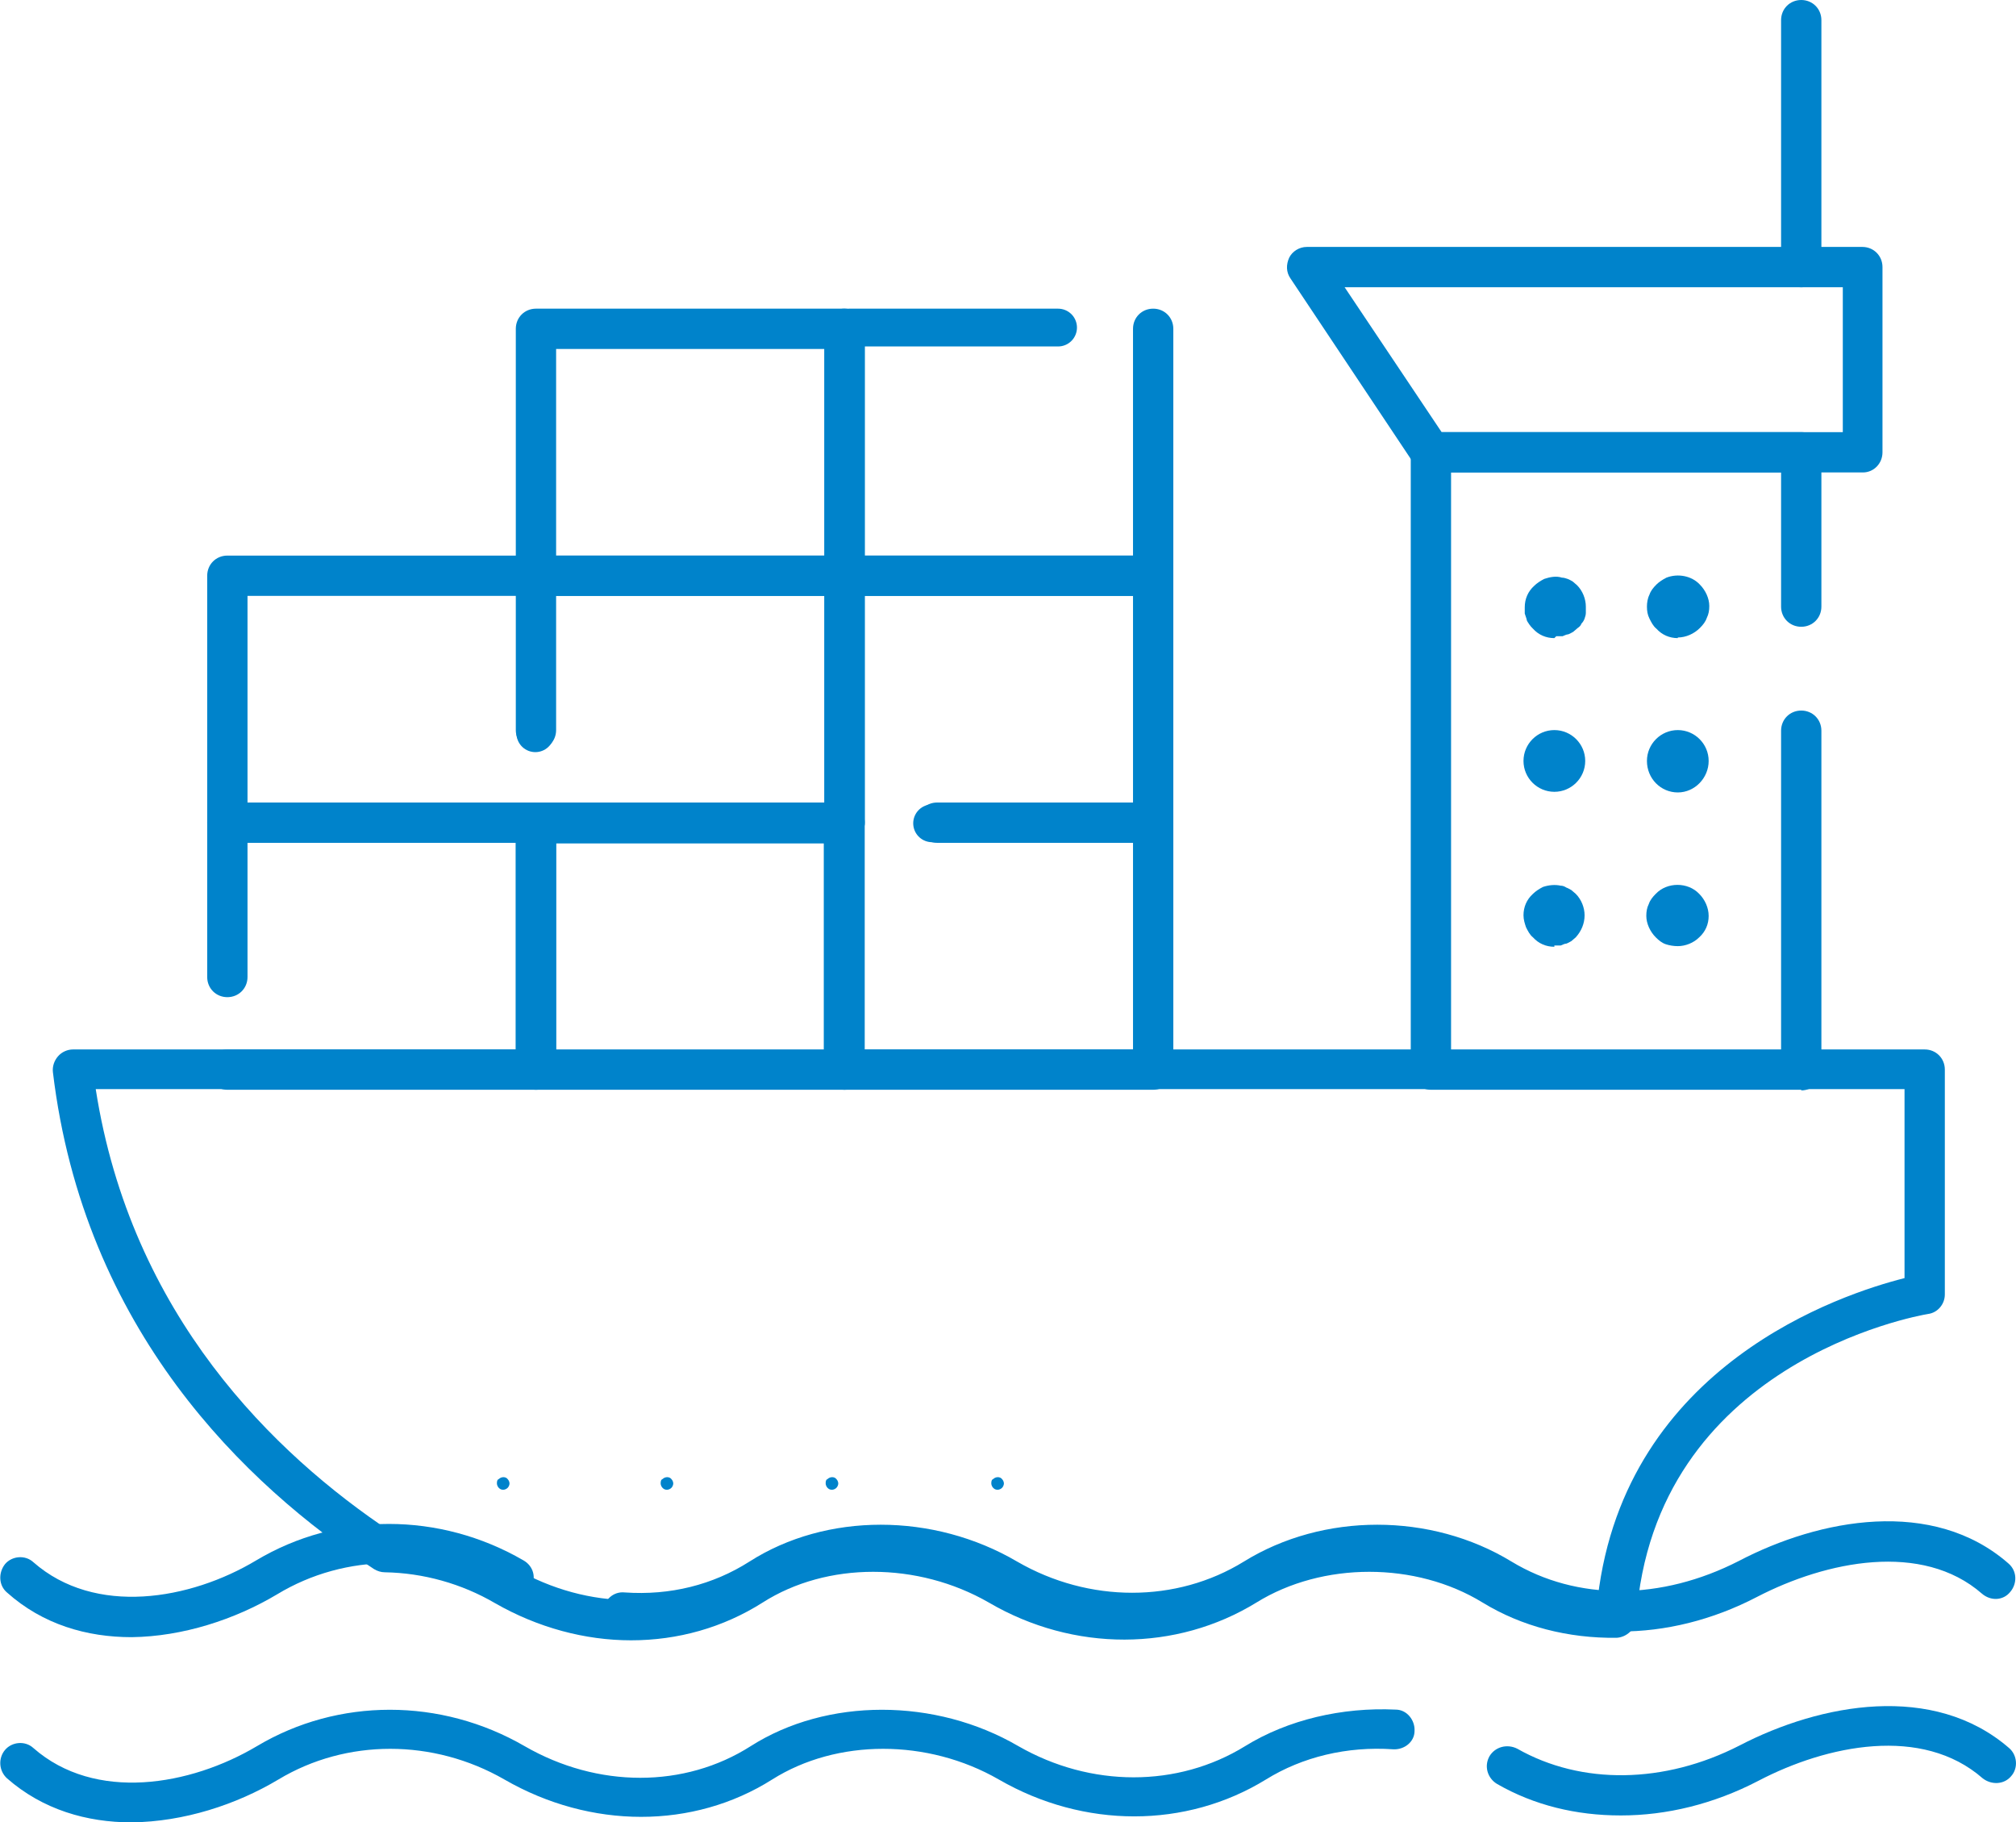<?xml version="1.0" encoding="utf-8"?>
<!-- Generator: Adobe Illustrator 25.0.1, SVG Export Plug-In . SVG Version: 6.00 Build 0)  -->
<svg version="1.1" id="Layer_1" xmlns="http://www.w3.org/2000/svg" xmlns:xlink="http://www.w3.org/1999/xlink" x="0px" y="0px"
	 viewBox="0 0 320.1 289.3" style="enable-background:new 0 0 320.1 289.3;" xml:space="preserve">
<style type="text/css">
	.st0{fill:#0083CB;}
	.st1{fill:none;stroke:#0083CB;stroke-width:6;stroke-linecap:round;stroke-linejoin:round;}
</style>
<g>
	<g id="Capa_1">
		<g id="_x3C_defs">
			
				<animateMotion  accumulate="none" additive="replace" begin="0s" calcMode="spline" dur="62.029s" fill="freeze" keyPoints="0;0.25;0.5;0.75;1;1" keySplines="0.39 0 0.61 1;0.39 0 0.61 1;0.39 0 0.61 1;0.39 0 0.61 1;0 0 0 0" keyTimes="0;0.019;0.04;0.062;0.08;1" path="M220.75 400.73 C230.65,400.73 280.14,400.73 280.14,400.73 C280.14,400.73 220.75,400.73 220.75,400.73 C220.75,400.73 280.14,400.73 280.14,400.73 C280.14,400.73 230.65,400.73 220.75,400.73 C220.75,400.73 220.75,400.73 220.75,400.73 " repeatCount="indefinite" restart="always">
				</animateMotion>
			
				<animateTransform  accumulate="none" additive="sum" attributeName="transform" begin="0s" calcMode="spline" dur="62.029s" fill="freeze" from="-250.001 -400.728" keySplines="0 0 1 1" keyTimes="0;1" repeatCount="indefinite" restart="always" to="-250.001 -400.728" type="translate" values="-250.001 -400.728;-250.001 -400.728">
				</animateTransform>
			
				<animateMotion  accumulate="none" additive="replace" begin="0s" calcMode="spline" dur="62.029s" fill="freeze" keyPoints="0;0.25;0.5;0.75;1;1" keySplines="0.39 0 0.61 1;0.39 0 0.61 1;0.39 0 0.61 1;0.39 0 0.61 1;0 0 0 0" keyTimes="0;0.019;0.04;0.062;0.08;1" path="M220.75 400.73 C230.65,400.73 280.14,400.73 280.14,400.73 C280.14,400.73 220.75,400.73 220.75,400.73 C220.75,400.73 280.14,400.73 280.14,400.73 C280.14,400.73 230.65,400.73 220.75,400.73 C220.75,400.73 220.75,400.73 220.75,400.73 " repeatCount="indefinite" restart="always">
				</animateMotion>
			
				<animateTransform  accumulate="none" additive="sum" attributeName="transform" begin="0s" calcMode="spline" dur="62.029s" fill="freeze" from="-250.001 -400.728" keySplines="0 0 1 1" keyTimes="0;1" repeatCount="indefinite" restart="always" to="-250.001 -400.728" type="translate" values="-250.001 -400.728;-250.001 -400.728">
				</animateTransform>
			
				<animateMotion  accumulate="none" additive="replace" begin="0s" calcMode="spline" dur="62.029s" fill="freeze" keyPoints="0;0.25;0.5;0.75;1;1" keySplines="0.39 0 0.61 1;0.39 0 0.61 1;0.39 0 0.61 1;0.39 0 0.61 1;0 0 0 0" keyTimes="0;0.019;0.04;0.062;0.08;1" path="M280.14 371.32 C270.24,371.32 220.75,371.32 220.75,371.32 C220.75,371.32 280.14,371.32 280.14,371.32 C280.14,371.32 220.75,371.32 220.75,371.32 C220.75,371.32 270.24,371.32 280.14,371.32 C280.14,371.32 280.14,371.32 280.14,371.32 " repeatCount="indefinite" restart="always">
				</animateMotion>
			
				<animateTransform  accumulate="none" additive="sum" attributeName="transform" begin="0s" calcMode="spline" dur="62.029s" fill="freeze" from="-250 -371.318" keySplines="0 0 1 1" keyTimes="0;1" repeatCount="indefinite" restart="always" to="-250 -371.318" type="translate" values="-250 -371.318;-250 -371.318">
				</animateTransform>
			
				<animateMotion  accumulate="none" additive="replace" begin="0s" calcMode="spline" dur="62.029s" fill="freeze" keyPoints="0;0.25;0.5;0.75;1;1" keySplines="0.39 0 0.61 1;0.39 0 0.61 1;0.39 0 0.61 1;0.39 0 0.61 1;0 0 0 0" keyTimes="0;0.019;0.04;0.062;0.08;1" path="M280.14 371.32 C270.24,371.32 220.75,371.32 220.75,371.32 C220.75,371.32 280.14,371.32 280.14,371.32 C280.14,371.32 220.75,371.32 220.75,371.32 C220.75,371.32 270.24,371.32 280.14,371.32 C280.14,371.32 280.14,371.32 280.14,371.32 " repeatCount="indefinite" restart="always">
				</animateMotion>
			
				<animateTransform  accumulate="none" additive="sum" attributeName="transform" begin="0s" calcMode="spline" dur="62.029s" fill="freeze" from="-250 -371.318" keySplines="0 0 1 1" keyTimes="0;1" repeatCount="indefinite" restart="always" to="-250 -371.318" type="translate" values="-250 -371.318;-250 -371.318">
				</animateTransform>
			
				<animateMotion  accumulate="none" additive="replace" begin="0s" calcMode="spline" dur="62.029s" fill="freeze" keyPoints="0;0.25;0.5;0.75;1;1" keySplines="0.39 0 0.61 1;0.39 0 0.61 1;0.39 0 0.61 1;0.39 0 0.61 1;0 0 0 0" keyTimes="0;0.019;0.04;0.062;0.08;1" path="M220.74 341.91 C230.64,341.91 280.14,341.91 280.14,341.91 C280.14,341.91 220.74,341.91 220.74,341.91 C220.74,341.91 280.14,341.91 280.14,341.91 C280.14,341.91 230.64,341.91 220.74,341.91 C220.74,341.91 220.74,341.91 220.74,341.91 " repeatCount="indefinite" restart="always">
				</animateMotion>
			
				<animateTransform  accumulate="none" additive="sum" attributeName="transform" begin="0s" calcMode="spline" dur="62.029s" fill="freeze" from="5 5" keySplines="0 0 1 1" keyTimes="0;1" repeatCount="indefinite" restart="always" to="5 5" type="scale" values="5 5;5 5">
				</animateTransform>
			
				<animateTransform  accumulate="none" additive="sum" attributeName="transform" begin="0s" calcMode="spline" dur="62.029s" fill="freeze" from="-32.324 -50.632" keySplines="0 0 1 1" keyTimes="0;1" repeatCount="indefinite" restart="always" to="-32.324 -50.632" type="translate" values="-32.324 -50.632;-32.324 -50.632">
				</animateTransform>
			
				<animate  accumulate="none" additive="replace" attributeName="opacity" begin="0s" calcMode="spline" dur="62.029s" fill="freeze" from="1" keySplines="0 0 0 0;0 0 0 0;0 0 0 0" keyTimes="0;0.081;0.081;1" repeatCount="indefinite" restart="always" to="0" values="1;1;0;0">
				</animate>
			
				<animateTransform  accumulate="none" additive="sum" attributeName="transform" begin="0s" calcMode="spline" dur="62.029s" fill="freeze" from="-3" keySplines="0.39 0 0.61 1;0.39 0 0.61 1;0.39 0 0.61 1;0.39 0 0.61 1;0.39 0 0.61 1;0 0 0 0" keyTimes="0;0.005;0.024;0.046;0.067;0.08;1" repeatCount="indefinite" restart="always" to="-3" type="rotate" values="-3;-3;3;-3;3;-3;-3">
				</animateTransform>
			
				<animateTransform  accumulate="none" additive="sum" attributeName="transform" begin="0s" calcMode="spline" dur="62.029s" fill="freeze" from="0.95 0.95" keySplines="0.39 0 0.61 1;0.39 0 0.61 1;0.39 0 0.61 1;0.39 0 0.61 1;0.39 0 0.61 1;0 0 0 0" keyTimes="0;0.008;0.027;0.048;0.07;0.081;1" repeatCount="indefinite" restart="always" to="0.95 0.95" type="scale" values="0.95 0.95;0.95 0.95;1.05 1.05;0.95 0.95;1.05 1.05;0.95 0.95;0.95 0.95">
				</animateTransform>
			
				<animateTransform  accumulate="none" additive="sum" attributeName="transform" begin="0s" calcMode="spline" dur="62.029s" fill="freeze" from="-250.001 -303.522" keySplines="0 0 1 1" keyTimes="0;1" repeatCount="indefinite" restart="always" to="-250.001 -303.522" type="translate" values="-250.001 -303.522;-250.001 -303.522">
				</animateTransform>
			
				<animate  accumulate="none" additive="replace" attributeName="opacity" begin="0s" calcMode="spline" dur="62.029s" fill="freeze" from="1" keySplines="0 0 0 0;0 0 0 0;0 0 0 0" keyTimes="0;0.081;0.081;1" repeatCount="indefinite" restart="always" to="0" values="1;1;0;0">
				</animate>
			
				<animateTransform  accumulate="none" additive="sum" attributeName="transform" begin="0s" calcMode="spline" dur="62.029s" fill="freeze" from="-3" keySplines="0.39 0 0.61 1;0.39 0 0.61 1;0.39 0 0.61 1;0.39 0 0.61 1;0.39 0 0.61 1;0 0 0 0" keyTimes="0;0.005;0.024;0.046;0.067;0.08;1" repeatCount="indefinite" restart="always" to="-3" type="rotate" values="-3;-3;3;-3;3;-3;-3">
				</animateTransform>
			
				<animateTransform  accumulate="none" additive="sum" attributeName="transform" begin="0s" calcMode="spline" dur="62.029s" fill="freeze" from="0.95 0.95" keySplines="0.39 0 0.61 1;0.39 0 0.61 1;0.39 0 0.61 1;0.39 0 0.61 1;0.39 0 0.61 1;0 0 0 0" keyTimes="0;0.008;0.027;0.048;0.07;0.081;1" repeatCount="indefinite" restart="always" to="0.95 0.95" type="scale" values="0.95 0.95;0.95 0.95;1.05 1.05;0.95 0.95;1.05 1.05;0.95 0.95;0.95 0.95">
				</animateTransform>
			
				<animateTransform  accumulate="none" additive="sum" attributeName="transform" begin="0s" calcMode="spline" dur="62.029s" fill="freeze" from="-250.001 -303.522" keySplines="0 0 1 1" keyTimes="0;1" repeatCount="indefinite" restart="always" to="-250.001 -303.522" type="translate" values="-250.001 -303.522;-250.001 -303.522">
				</animateTransform>
			
				<animate  accumulate="none" additive="replace" attributeName="opacity" begin="0s" calcMode="spline" dur="62.029s" fill="freeze" from="1" keySplines="0 0 0 0;0 0 0 0;0 0 0 0" keyTimes="0;0.081;0.081;1" repeatCount="indefinite" restart="always" to="0" values="1;1;0;0">
				</animate>
			
				<animateTransform  accumulate="none" additive="sum" attributeName="transform" begin="0s" calcMode="spline" dur="62.029s" fill="freeze" from="-3" keySplines="0.39 0 0.61 1;0.39 0 0.61 1;0.39 0 0.61 1;0.39 0 0.61 1;0.39 0 0.61 1;0 0 0 0" keyTimes="0;0.005;0.024;0.046;0.067;0.08;1" repeatCount="indefinite" restart="always" to="-3" type="rotate" values="-3;-3;3;-3;3;-3;-3">
				</animateTransform>
			
				<animateTransform  accumulate="none" additive="sum" attributeName="transform" begin="0s" calcMode="spline" dur="62.029s" fill="freeze" from="0.95 0.95" keySplines="0.39 0 0.61 1;0.39 0 0.61 1;0.39 0 0.61 1;0.39 0 0.61 1;0.39 0 0.61 1;0 0 0 0" keyTimes="0;0.008;0.027;0.048;0.07;0.081;1" repeatCount="indefinite" restart="always" to="0.95 0.95" type="scale" values="0.95 0.95;0.95 0.95;1.05 1.05;0.95 0.95;1.05 1.05;0.95 0.95;0.95 0.95">
				</animateTransform>
			
				<animateTransform  accumulate="none" additive="sum" attributeName="transform" begin="0s" calcMode="spline" dur="62.029s" fill="freeze" from="-250.001 -303.522" keySplines="0 0 1 1" keyTimes="0;1" repeatCount="indefinite" restart="always" to="-250.001 -303.522" type="translate" values="-250.001 -303.522;-250.001 -303.522">
				</animateTransform>
			
				<animate  accumulate="none" additive="replace" attributeName="opacity" begin="0s" calcMode="spline" dur="62.029s" fill="freeze" from="1" keySplines="0 0 0 0;0 0 0 0;0 0 0 0" keyTimes="0;0.081;0.081;1" repeatCount="indefinite" restart="always" to="0" values="1;1;0;0">
				</animate>
			
				<animateTransform  accumulate="none" additive="sum" attributeName="transform" begin="0s" calcMode="spline" dur="62.029s" fill="freeze" from="4.765 4.765" keySplines="0.39 0 0.61 1;0.39 0 0.61 1;0.39 0 0.61 1;0 0 0 0" keyTimes="0;0.025;0.036;0.047;1" repeatCount="indefinite" restart="always" to="4.765 4.765" type="scale" values="4.765 4.765;4.765 4.765;0 0;4.765 4.765;4.765 4.765">
				</animateTransform>
			
				<animateTransform  accumulate="none" additive="sum" attributeName="transform" begin="0s" calcMode="spline" dur="62.029s" fill="freeze" from="-13.703 -39.125" keySplines="0 0 1 1" keyTimes="0;1" repeatCount="indefinite" restart="always" to="-13.703 -39.125" type="translate" values="-13.703 -39.125;-13.703 -39.125">
				</animateTransform>
			
				<animateTransform  accumulate="none" additive="sum" attributeName="transform" begin="0s" calcMode="spline" dur="62.029s" fill="freeze" from="4.765 4.765" keySplines="0.39 0 0.61 1;0.39 0 0.61 1;0.39 0 0.61 1;0 0 0 0" keyTimes="0;0.028;0.039;0.049;1" repeatCount="indefinite" restart="always" to="4.765 4.765" type="scale" values="4.765 4.765;4.765 4.765;0 0;4.765 4.765;4.765 4.765">
				</animateTransform>
			
				<animateTransform  accumulate="none" additive="sum" attributeName="transform" begin="0s" calcMode="spline" dur="62.029s" fill="freeze" from="-13.703 -39.125" keySplines="0 0 1 1" keyTimes="0;1" repeatCount="indefinite" restart="always" to="-13.703 -39.125" type="translate" values="-13.703 -39.125;-13.703 -39.125">
				</animateTransform>
			
				<animateTransform  accumulate="none" additive="sum" attributeName="transform" begin="0s" calcMode="spline" dur="62.029s" fill="freeze" from="4.765 4.765" keySplines="0.39 0 0.61 1;0.39 0 0.61 1;0.39 0 0.61 1;0 0 0 0" keyTimes="0;0.031;0.041;0.052;1" repeatCount="indefinite" restart="always" to="4.765 4.765" type="scale" values="4.765 4.765;4.765 4.765;0 0;4.765 4.765;4.765 4.765">
				</animateTransform>
			
				<animateTransform  accumulate="none" additive="sum" attributeName="transform" begin="0s" calcMode="spline" dur="62.029s" fill="freeze" from="-13.703 -39.125" keySplines="0 0 1 1" keyTimes="0;1" repeatCount="indefinite" restart="always" to="-13.703 -39.125" type="translate" values="-13.703 -39.125;-13.703 -39.125">
				</animateTransform>
			
				<animateTransform  accumulate="none" additive="sum" attributeName="transform" begin="0s" calcMode="spline" dur="62.029s" fill="freeze" from="4.765 4.765" keySplines="0.39 0 0.61 1;0.39 0 0.61 1;0.39 0 0.61 1;0 0 0 0" keyTimes="0;0.033;0.044;0.055;1" repeatCount="indefinite" restart="always" to="4.765 4.765" type="scale" values="4.765 4.765;4.765 4.765;0 0;4.765 4.765;4.765 4.765">
				</animateTransform>
			
				<animateTransform  accumulate="none" additive="sum" attributeName="transform" begin="0s" calcMode="spline" dur="62.029s" fill="freeze" from="-13.703 -39.125" keySplines="0 0 1 1" keyTimes="0;1" repeatCount="indefinite" restart="always" to="-13.703 -39.125" type="translate" values="-13.703 -39.125;-13.703 -39.125">
				</animateTransform>
			
				<animateTransform  accumulate="none" additive="sum" attributeName="transform" begin="0s" calcMode="spline" dur="62.029s" fill="freeze" from="-3" keySplines="0.39 0 0.61 1;0.39 0 0.61 1;0.39 0 0.61 1;0.39 0 0.61 1;0.39 0 0.61 1;0 0 0 0" keyTimes="0;0.005;0.024;0.046;0.067;0.08;1" repeatCount="indefinite" restart="always" to="-3" type="rotate" values="-3;-3;3;-3;3;-3;-3">
				</animateTransform>
			
				<animateTransform  accumulate="none" additive="sum" attributeName="transform" begin="0s" calcMode="spline" dur="62.029s" fill="freeze" from="0.95 0.95" keySplines="0.39 0 0.61 1;0.39 0 0.61 1;0.39 0 0.61 1;0.39 0 0.61 1;0.39 0 0.61 1;0 0 0 0" keyTimes="0;0.008;0.027;0.048;0.07;0.081;1" repeatCount="indefinite" restart="always" to="0.95 0.95" type="scale" values="0.95 0.95;0.95 0.95;1.05 1.05;0.95 0.95;1.05 1.05;0.95 0.95;0.95 0.95">
				</animateTransform>
			
				<animateTransform  accumulate="none" additive="sum" attributeName="transform" begin="0s" calcMode="spline" dur="62.029s" fill="freeze" from="-250.001 -303.522" keySplines="0 0 1 1" keyTimes="0;1" repeatCount="indefinite" restart="always" to="-250.001 -303.522" type="translate" values="-250.001 -303.522;-250.001 -303.522">
				</animateTransform>
			
				<animate  accumulate="none" additive="replace" attributeName="opacity" begin="0s" calcMode="spline" dur="62.029s" fill="freeze" from="1" keySplines="0 0 0 0;0 0 0 0;0 0 0 0" keyTimes="0;0.081;0.081;1" repeatCount="indefinite" restart="always" to="0" values="1;1;0;0">
				</animate>
			
				<animateTransform  accumulate="none" additive="sum" attributeName="transform" begin="0s" calcMode="spline" dur="62.029s" fill="freeze" from="-3" keySplines="0.39 0 0.61 1;0.39 0 0.61 1;0.39 0 0.61 1;0.39 0 0.61 1;0.39 0 0.61 1;0 0 0 0" keyTimes="0;0.005;0.024;0.046;0.067;0.08;1" repeatCount="indefinite" restart="always" to="-3" type="rotate" values="-3;-3;3;-3;3;-3;-3">
				</animateTransform>
			
				<animateTransform  accumulate="none" additive="sum" attributeName="transform" begin="0s" calcMode="spline" dur="62.029s" fill="freeze" from="0.95 0.95" keySplines="0.39 0 0.61 1;0.39 0 0.61 1;0.39 0 0.61 1;0.39 0 0.61 1;0.39 0 0.61 1;0 0 0 0" keyTimes="0;0.008;0.027;0.048;0.07;0.081;1" repeatCount="indefinite" restart="always" to="0.95 0.95" type="scale" values="0.95 0.95;0.95 0.95;1.05 1.05;0.95 0.95;1.05 1.05;0.95 0.95;0.95 0.95">
				</animateTransform>
			
				<animateTransform  accumulate="none" additive="sum" attributeName="transform" begin="0s" calcMode="spline" dur="62.029s" fill="freeze" from="-250.001 -303.522" keySplines="0 0 1 1" keyTimes="0;1" repeatCount="indefinite" restart="always" to="-250.001 -303.522" type="translate" values="-250.001 -303.522;-250.001 -303.522">
				</animateTransform>
			
				<animate  accumulate="none" additive="replace" attributeName="opacity" begin="0s" calcMode="spline" dur="62.029s" fill="freeze" from="1" keySplines="0 0 0 0;0 0 0 0;0 0 0 0" keyTimes="0;0.081;0.081;1" repeatCount="indefinite" restart="always" to="0" values="1;1;0;0">
				</animate>
			
				<animateTransform  accumulate="none" additive="sum" attributeName="transform" begin="0s" calcMode="spline" dur="62.029s" fill="freeze" from="-3" keySplines="0.39 0 0.61 1;0.39 0 0.61 1;0.39 0 0.61 1;0.39 0 0.61 1;0.39 0 0.61 1;0 0 0 0" keyTimes="0;0.005;0.024;0.046;0.067;0.08;1" repeatCount="indefinite" restart="always" to="-3" type="rotate" values="-3;-3;3;-3;3;-3;-3">
				</animateTransform>
			
				<animateTransform  accumulate="none" additive="sum" attributeName="transform" begin="0s" calcMode="spline" dur="62.029s" fill="freeze" from="0.95 0.95" keySplines="0.39 0 0.61 1;0.39 0 0.61 1;0.39 0 0.61 1;0.39 0 0.61 1;0.39 0 0.61 1;0 0 0 0" keyTimes="0;0.008;0.027;0.048;0.07;0.081;1" repeatCount="indefinite" restart="always" to="0.95 0.95" type="scale" values="0.95 0.95;0.95 0.95;1.05 1.05;0.95 0.95;1.05 1.05;0.95 0.95;0.95 0.95">
				</animateTransform>
			
				<animateTransform  accumulate="none" additive="sum" attributeName="transform" begin="0s" calcMode="spline" dur="62.029s" fill="freeze" from="-250.001 -303.522" keySplines="0 0 1 1" keyTimes="0;1" repeatCount="indefinite" restart="always" to="-250.001 -303.522" type="translate" values="-250.001 -303.522;-250.001 -303.522">
				</animateTransform>
			
				<animate  accumulate="none" additive="replace" attributeName="opacity" begin="0s" calcMode="spline" dur="62.029s" fill="freeze" from="1" keySplines="0 0 0 0;0 0 0 0;0 0 0 0" keyTimes="0;0.081;0.081;1" repeatCount="indefinite" restart="always" to="0" values="1;1;0;0">
				</animate>
			
				<animateTransform  accumulate="none" additive="sum" attributeName="transform" begin="0s" calcMode="spline" dur="62.029s" fill="freeze" from="-3" keySplines="0.39 0 0.61 1;0.39 0 0.61 1;0.39 0 0.61 1;0.39 0 0.61 1;0.39 0 0.61 1;0 0 0 0" keyTimes="0;0.005;0.024;0.046;0.067;0.08;1" repeatCount="indefinite" restart="always" to="-3" type="rotate" values="-3;-3;3;-3;3;-3;-3">
				</animateTransform>
			
				<animateTransform  accumulate="none" additive="sum" attributeName="transform" begin="0s" calcMode="spline" dur="62.029s" fill="freeze" from="0.95 0.95" keySplines="0.39 0 0.61 1;0.39 0 0.61 1;0.39 0 0.61 1;0.39 0 0.61 1;0.39 0 0.61 1;0 0 0 0" keyTimes="0;0.008;0.027;0.048;0.07;0.081;1" repeatCount="indefinite" restart="always" to="0.95 0.95" type="scale" values="0.95 0.95;0.95 0.95;1.05 1.05;0.95 0.95;1.05 1.05;0.95 0.95;0.95 0.95">
				</animateTransform>
			
				<animateTransform  accumulate="none" additive="sum" attributeName="transform" begin="0s" calcMode="spline" dur="62.029s" fill="freeze" from="-250.001 -303.522" keySplines="0 0 1 1" keyTimes="0;1" repeatCount="indefinite" restart="always" to="-250.001 -303.522" type="translate" values="-250.001 -303.522;-250.001 -303.522">
				</animateTransform>
			
				<animate  accumulate="none" additive="replace" attributeName="opacity" begin="0s" calcMode="spline" dur="62.029s" fill="freeze" from="1" keySplines="0 0 0 0;0 0 0 0;0 0 0 0" keyTimes="0;0.081;0.081;1" repeatCount="indefinite" restart="always" to="0" values="1;1;0;0">
				</animate>
			
				<animateTransform  accumulate="none" additive="sum" attributeName="transform" begin="0s" calcMode="spline" dur="62.029s" fill="freeze" from="-3" keySplines="0.39 0 0.61 1;0.39 0 0.61 1;0.39 0 0.61 1;0.39 0 0.61 1;0.39 0 0.61 1;0 0 0 0" keyTimes="0;0.005;0.024;0.046;0.067;0.08;1" repeatCount="indefinite" restart="always" to="-3" type="rotate" values="-3;-3;3;-3;3;-3;-3">
				</animateTransform>
			
				<animateTransform  accumulate="none" additive="sum" attributeName="transform" begin="0s" calcMode="spline" dur="62.029s" fill="freeze" from="0.95 0.95" keySplines="0.39 0 0.61 1;0.39 0 0.61 1;0.39 0 0.61 1;0.39 0 0.61 1;0.39 0 0.61 1;0 0 0 0" keyTimes="0;0.008;0.027;0.048;0.07;0.081;1" repeatCount="indefinite" restart="always" to="0.95 0.95" type="scale" values="0.95 0.95;0.95 0.95;1.05 1.05;0.95 0.95;1.05 1.05;0.95 0.95;0.95 0.95">
				</animateTransform>
			
				<animateTransform  accumulate="none" additive="sum" attributeName="transform" begin="0s" calcMode="spline" dur="62.029s" fill="freeze" from="-250.001 -303.522" keySplines="0 0 1 1" keyTimes="0;1" repeatCount="indefinite" restart="always" to="-250.001 -303.522" type="translate" values="-250.001 -303.522;-250.001 -303.522">
				</animateTransform>
			
				<animate  accumulate="none" additive="replace" attributeName="opacity" begin="0s" calcMode="spline" dur="62.029s" fill="freeze" from="1" keySplines="0 0 0 0;0 0 0 0;0 0 0 0" keyTimes="0;0.081;0.081;1" repeatCount="indefinite" restart="always" to="0" values="1;1;0;0">
				</animate>
			
				<animateTransform  accumulate="none" additive="sum" attributeName="transform" begin="0s" calcMode="spline" dur="62.029s" fill="freeze" from="-3" keySplines="0.39 0 0.61 1;0.39 0 0.61 1;0.39 0 0.61 1;0.39 0 0.61 1;0.39 0 0.61 1;0 0 0 0" keyTimes="0;0.005;0.024;0.046;0.067;0.08;1" repeatCount="indefinite" restart="always" to="-3" type="rotate" values="-3;-3;3;-3;3;-3;-3">
				</animateTransform>
			
				<animateTransform  accumulate="none" additive="sum" attributeName="transform" begin="0s" calcMode="spline" dur="62.029s" fill="freeze" from="0.95 0.95" keySplines="0.39 0 0.61 1;0.39 0 0.61 1;0.39 0 0.61 1;0.39 0 0.61 1;0.39 0 0.61 1;0 0 0 0" keyTimes="0;0.008;0.027;0.048;0.07;0.081;1" repeatCount="indefinite" restart="always" to="0.95 0.95" type="scale" values="0.95 0.95;0.95 0.95;1.05 1.05;0.95 0.95;1.05 1.05;0.95 0.95;0.95 0.95">
				</animateTransform>
			
				<animateTransform  accumulate="none" additive="sum" attributeName="transform" begin="0s" calcMode="spline" dur="62.029s" fill="freeze" from="-250.001 -303.522" keySplines="0 0 1 1" keyTimes="0;1" repeatCount="indefinite" restart="always" to="-250.001 -303.522" type="translate" values="-250.001 -303.522;-250.001 -303.522">
				</animateTransform>
			
				<animate  accumulate="none" additive="replace" attributeName="opacity" begin="0s" calcMode="spline" dur="62.029s" fill="freeze" from="1" keySplines="0 0 0 0;0 0 0 0;0 0 0 0" keyTimes="0;0.081;0.081;1" repeatCount="indefinite" restart="always" to="0" values="1;1;0;0">
				</animate>
			
				<animateTransform  accumulate="none" additive="sum" attributeName="transform" begin="0s" calcMode="spline" dur="62.029s" fill="freeze" from="-3" keySplines="0.39 0 0.61 1;0.39 0 0.61 1;0.39 0 0.61 1;0.39 0 0.61 1;0.39 0 0.61 1;0 0 0 0" keyTimes="0;0.005;0.024;0.046;0.067;0.08;1" repeatCount="indefinite" restart="always" to="-3" type="rotate" values="-3;-3;3;-3;3;-3;-3">
				</animateTransform>
			
				<animateTransform  accumulate="none" additive="sum" attributeName="transform" begin="0s" calcMode="spline" dur="62.029s" fill="freeze" from="0.95 0.95" keySplines="0.39 0 0.61 1;0.39 0 0.61 1;0.39 0 0.61 1;0.39 0 0.61 1;0.39 0 0.61 1;0 0 0 0" keyTimes="0;0.008;0.027;0.048;0.07;0.081;1" repeatCount="indefinite" restart="always" to="0.95 0.95" type="scale" values="0.95 0.95;0.95 0.95;1.05 1.05;0.95 0.95;1.05 1.05;0.95 0.95;0.95 0.95">
				</animateTransform>
			
				<animateTransform  accumulate="none" additive="sum" attributeName="transform" begin="0s" calcMode="spline" dur="62.029s" fill="freeze" from="-250.001 -303.522" keySplines="0 0 1 1" keyTimes="0;1" repeatCount="indefinite" restart="always" to="-250.001 -303.522" type="translate" values="-250.001 -303.522;-250.001 -303.522">
				</animateTransform>
			
				<animate  accumulate="none" additive="replace" attributeName="opacity" begin="0s" calcMode="spline" dur="62.029s" fill="freeze" from="1" keySplines="0 0 0 0;0 0 0 0;0 0 0 0" keyTimes="0;0.081;0.081;1" repeatCount="indefinite" restart="always" to="0" values="1;1;0;0">
				</animate>
			
				<animateTransform  accumulate="none" additive="sum" attributeName="transform" begin="0s" calcMode="spline" dur="62.029s" fill="freeze" from="-3" keySplines="0.39 0 0.61 1;0.39 0 0.61 1;0.39 0 0.61 1;0.39 0 0.61 1;0.39 0 0.61 1;0 0 0 0" keyTimes="0;0.005;0.024;0.046;0.067;0.08;1" repeatCount="indefinite" restart="always" to="-3" type="rotate" values="-3;-3;3;-3;3;-3;-3">
				</animateTransform>
			
				<animateTransform  accumulate="none" additive="sum" attributeName="transform" begin="0s" calcMode="spline" dur="62.029s" fill="freeze" from="0.95 0.95" keySplines="0.39 0 0.61 1;0.39 0 0.61 1;0.39 0 0.61 1;0.39 0 0.61 1;0.39 0 0.61 1;0 0 0 0" keyTimes="0;0.008;0.027;0.048;0.07;0.081;1" repeatCount="indefinite" restart="always" to="0.95 0.95" type="scale" values="0.95 0.95;0.95 0.95;1.05 1.05;0.95 0.95;1.05 1.05;0.95 0.95;0.95 0.95">
				</animateTransform>
			
				<animateTransform  accumulate="none" additive="sum" attributeName="transform" begin="0s" calcMode="spline" dur="62.029s" fill="freeze" from="-250.001 -303.522" keySplines="0 0 1 1" keyTimes="0;1" repeatCount="indefinite" restart="always" to="-250.001 -303.522" type="translate" values="-250.001 -303.522;-250.001 -303.522">
				</animateTransform>
			
				<animate  accumulate="none" additive="replace" attributeName="opacity" begin="0s" calcMode="spline" dur="62.029s" fill="freeze" from="1" keySplines="0 0 0 0;0 0 0 0;0 0 0 0" keyTimes="0;0.081;0.081;1" repeatCount="indefinite" restart="always" to="0" values="1;1;0;0">
				</animate>
			
				<animateTransform  accumulate="none" additive="sum" attributeName="transform" begin="0s" calcMode="spline" dur="62.029s" fill="freeze" from="-3" keySplines="0.39 0 0.61 1;0.39 0 0.61 1;0.39 0 0.61 1;0.39 0 0.61 1;0.39 0 0.61 1;0 0 0 0" keyTimes="0;0.005;0.024;0.046;0.067;0.08;1" repeatCount="indefinite" restart="always" to="-3" type="rotate" values="-3;-3;3;-3;3;-3;-3">
				</animateTransform>
			
				<animateTransform  accumulate="none" additive="sum" attributeName="transform" begin="0s" calcMode="spline" dur="62.029s" fill="freeze" from="0.95 0.95" keySplines="0.39 0 0.61 1;0.39 0 0.61 1;0.39 0 0.61 1;0.39 0 0.61 1;0.39 0 0.61 1;0 0 0 0" keyTimes="0;0.008;0.027;0.048;0.07;0.081;1" repeatCount="indefinite" restart="always" to="0.95 0.95" type="scale" values="0.95 0.95;0.95 0.95;1.05 1.05;0.95 0.95;1.05 1.05;0.95 0.95;0.95 0.95">
				</animateTransform>
			
				<animateTransform  accumulate="none" additive="sum" attributeName="transform" begin="0s" calcMode="spline" dur="62.029s" fill="freeze" from="-250.001 -303.522" keySplines="0 0 1 1" keyTimes="0;1" repeatCount="indefinite" restart="always" to="-250.001 -303.522" type="translate" values="-250.001 -303.522;-250.001 -303.522">
				</animateTransform>
			
				<animate  accumulate="none" additive="replace" attributeName="opacity" begin="0s" calcMode="spline" dur="62.029s" fill="freeze" from="1" keySplines="0 0 0 0;0 0 0 0;0 0 0 0" keyTimes="0;0.081;0.081;1" repeatCount="indefinite" restart="always" to="0" values="1;1;0;0">
				</animate>
			
				<animateTransform  accumulate="none" additive="sum" attributeName="transform" begin="0s" calcMode="spline" dur="62.029s" fill="freeze" from="0" keySplines="0.32 0 0.32 1;0.32 0 0.32 1;0.32 0 0.72 1;0.28 0 0.32 1;0.167 0 0.833 1;0.32 0 0.32 1;0.32 0 0.72 1;0.28 0 0.32 1;0 0 0 0" keyTimes="0;0.011;0.027;0.032;0.04;0.051;0.067;0.073;0.081;1" repeatCount="indefinite" restart="always" to="0" type="rotate" values="0;0;10;8;0;0;10;8;0;0">
				</animateTransform>
			
				<animateTransform  accumulate="none" additive="sum" attributeName="transform" begin="0s" calcMode="spline" dur="62.029s" fill="freeze" from="-277.693 -145.39" keySplines="0 0 1 1" keyTimes="0;1" repeatCount="indefinite" restart="always" to="-277.693 -145.39" type="translate" values="-277.693 -145.39;-277.693 -145.39">
				</animateTransform>
			
				<animateTransform  accumulate="none" additive="sum" attributeName="transform" begin="0s" calcMode="spline" dur="62.029s" fill="freeze" from="-3" keySplines="0.39 0 0.61 1;0.39 0 0.61 1;0.39 0 0.61 1;0.39 0 0.61 1;0.39 0 0.61 1;0 0 0 0" keyTimes="0;0.005;0.024;0.046;0.067;0.08;1" repeatCount="indefinite" restart="always" to="-3" type="rotate" values="-3;-3;3;-3;3;-3;-3">
				</animateTransform>
			
				<animateTransform  accumulate="none" additive="sum" attributeName="transform" begin="0s" calcMode="spline" dur="62.029s" fill="freeze" from="0.95 0.95" keySplines="0.39 0 0.61 1;0.39 0 0.61 1;0.39 0 0.61 1;0.39 0 0.61 1;0.39 0 0.61 1;0 0 0 0" keyTimes="0;0.008;0.027;0.048;0.07;0.081;1" repeatCount="indefinite" restart="always" to="0.95 0.95" type="scale" values="0.95 0.95;0.95 0.95;1.05 1.05;0.95 0.95;1.05 1.05;0.95 0.95;0.95 0.95">
				</animateTransform>
			
				<animateTransform  accumulate="none" additive="sum" attributeName="transform" begin="0s" calcMode="spline" dur="62.029s" fill="freeze" from="-250.001 -303.522" keySplines="0 0 1 1" keyTimes="0;1" repeatCount="indefinite" restart="always" to="-250.001 -303.522" type="translate" values="-250.001 -303.522;-250.001 -303.522">
				</animateTransform>
			
				<animate  accumulate="none" additive="replace" attributeName="opacity" begin="0s" calcMode="spline" dur="62.029s" fill="freeze" from="1" keySplines="0 0 0 0;0 0 0 0;0 0 0 0" keyTimes="0;0.081;0.081;1" repeatCount="indefinite" restart="always" to="0" values="1;1;0;0">
				</animate>
			
				<animateTransform  accumulate="none" additive="sum" attributeName="transform" begin="0s" calcMode="spline" dur="62.029s" fill="freeze" from="0 0" keySplines="0.37 0 0.63 1;0.37 0 0.63 1;0.37 0 0.63 1;0.37 0 0.63 1;0.37 0 0.63 1;0.37 0 0.63 1;0 0 0 0" keyTimes="0;0.011;0.022;0.032;0.051;0.062;0.073;1" repeatCount="indefinite" restart="always" to="0 0" type="scale" values="0 0;0 0;1 1;0 0;0 0;1 1;0 0;0 0">
				</animateTransform>
			
				<animateTransform  accumulate="none" additive="sum" attributeName="transform" begin="0s" calcMode="spline" dur="62.029s" fill="freeze" from="-156.895 -102.996" keySplines="0 0 1 1" keyTimes="0;1" repeatCount="indefinite" restart="always" to="-156.895 -102.996" type="translate" values="-156.895 -102.996;-156.895 -102.996">
				</animateTransform>
			
				<animateTransform  accumulate="none" additive="sum" attributeName="transform" begin="0s" calcMode="spline" dur="62.029s" fill="freeze" from="0 0" keySplines="0.37 0 0.63 1;0.37 0 0.63 1;0.37 0 0.63 1;0.37 0 0.63 1;0.37 0 0.63 1;0.37 0 0.63 1;0 0 0 0" keyTimes="0;0.011;0.022;0.032;0.051;0.062;0.073;1" repeatCount="indefinite" restart="always" to="0 0" type="scale" values="0 0;0 0;1 1;0 0;0 0;1 1;0 0;0 0">
				</animateTransform>
			
				<animateTransform  accumulate="none" additive="sum" attributeName="transform" begin="0s" calcMode="spline" dur="62.029s" fill="freeze" from="-156.895 -102.996" keySplines="0 0 1 1" keyTimes="0;1" repeatCount="indefinite" restart="always" to="-156.895 -102.996" type="translate" values="-156.895 -102.996;-156.895 -102.996">
				</animateTransform>
			
				<animateTransform  accumulate="none" additive="sum" attributeName="transform" begin="0s" calcMode="spline" dur="62.029s" fill="freeze" from="0 0" keySplines="0.37 0 0.63 1;0.37 0 0.63 1;0.37 0 0.63 1;0.167 0 0.833 1;0.37 0 0.63 1;0.37 0 0.63 1;0 0 0 0" keyTimes="0;0.016;0.027;0.038;0.056;0.067;0.078;1" repeatCount="indefinite" restart="always" to="0 0" type="scale" values="0 0;0 0;1 1;0 0;0 0;1 1;0 0;0 0">
				</animateTransform>
			
				<animateTransform  accumulate="none" additive="sum" attributeName="transform" begin="0s" calcMode="spline" dur="62.029s" fill="freeze" from="-102.989 -147.109" keySplines="0 0 1 1" keyTimes="0;1" repeatCount="indefinite" restart="always" to="-102.989 -147.109" type="translate" values="-102.989 -147.109;-102.989 -147.109">
				</animateTransform>
			
				<animateTransform  accumulate="none" additive="sum" attributeName="transform" begin="0s" calcMode="spline" dur="62.029s" fill="freeze" from="0 0" keySplines="0.37 0 0.63 1;0.37 0 0.63 1;0.37 0 0.63 1;0.167 0 0.833 1;0.37 0 0.63 1;0.37 0 0.63 1;0 0 0 0" keyTimes="0;0.016;0.027;0.038;0.056;0.067;0.078;1" repeatCount="indefinite" restart="always" to="0 0" type="scale" values="0 0;0 0;1 1;0 0;0 0;1 1;0 0;0 0">
				</animateTransform>
			
				<animateTransform  accumulate="none" additive="sum" attributeName="transform" begin="0s" calcMode="spline" dur="62.029s" fill="freeze" from="-102.989 -147.109" keySplines="0 0 1 1" keyTimes="0;1" repeatCount="indefinite" restart="always" to="-102.989 -147.109" type="translate" values="-102.989 -147.109;-102.989 -147.109">
				</animateTransform>
			
				<animate  accumulate="none" additive="replace" attributeName="opacity" begin="0s" calcMode="spline" dur="62.029s" fill="freeze" from="1" keySplines="0 0 0 0;0 0 0 0;0 0 0 0" keyTimes="0;0.081;0.081;1" repeatCount="indefinite" restart="always" to="0" values="1;1;0;0">
				</animate>
			
				<animate  accumulate="none" additive="replace" attributeName="opacity" attributeType="XML" calcMode="linear" dur="62s" fill="remove" from="0" restart="always" to="1">
				</animate>
		</g>
		<g id="_R_G_L_14_G_D_0_P_0_G_0_T_0">
			<g id="_R_G_L_14_G_D_0_P_0_G_1_T_0">
				<g id="_R_G_L_14_G_D_0_P_0_G_2_T_0">
					<path id="_R_G_L_14_G_D_0_P_0" class="st0" d="M20.9,289.3c-7.1,0-14.1-2-19.8-7c-1.3-1.2-1.4-3.2-0.3-4.5
						c1.1-1.3,3.2-1.5,4.5-0.3c9.8,8.6,24.9,6,35.5-0.3c12.9-7.7,29.2-7.7,42.5,0c11.6,6.7,25.4,6.7,35.9,0
						c12.1-7.7,29.3-7.7,42.5,0c11.5,6.6,25.3,6.6,36,0c6.8-4.2,15.4-6.2,23.9-5.8c1.8,0,3.1,1.7,3,3.4c0,1.7-1.6,3-3.4,2.9
						c-7.3-0.5-14.4,1.2-20.2,4.8c-12.7,7.8-28.9,7.8-42.4,0c-11.3-6.5-25.7-6.5-36,0c-12.5,7.9-28.8,7.9-42.5,0
						c-11.3-6.5-25.1-6.5-35.9,0C37.5,286.5,29.2,289.2,20.9,289.3L20.9,289.3z"/>
				</g>
			</g>
		</g>
		<g id="_R_G_L_14_G_D_1_P_0_G_0_T_0">
			<g id="_R_G_L_14_G_D_1_P_0_G_1_T_0">
				<g id="_R_G_L_14_G_D_1_P_0_G_2_T_0">
					<path id="_R_G_L_14_G_D_1_P_0" class="st0" d="M257.3,288.2c-7,0-13.7-1.6-19.6-5c-1.5-0.9-2.1-2.8-1.2-4.4
						c0.9-1.5,2.8-2,4.4-1.2c10.2,5.8,23.4,5.6,35.3-0.5c12.9-6.7,30.8-10,42.8,0.4c1.3,1.1,1.5,3.2,0.3,4.5
						c-1.1,1.3-3.1,1.4-4.5,0.3c-9.6-8.4-24.7-5.3-35.6,0.4c-7.1,3.7-14.6,5.5-21.8,5.5H257.3z"/>
				</g>
			</g>
		</g>
		<g id="_R_G_L_14_G_D_2_P_0_G_0_T_0">
			<g id="_R_G_L_14_G_D_2_P_0_G_1_T_0">
				<g id="_R_G_L_14_G_D_2_P_0_G_2_T_0">
					<path id="_R_G_L_14_G_D_2_P_0" class="st0" d="M20.9,259.9c-7.1,0-14.1-2-19.8-7.1c-1.3-1.1-1.4-3.1-0.3-4.5
						c1.1-1.3,3.2-1.5,4.5-0.3c9.8,8.6,24.9,6,35.4-0.3c12.9-7.7,29.1-7.7,42.4,0c1.6,0.9,2.1,2.8,1.2,4.3c-0.9,1.5-2.8,2-4.3,1.1
						c-11.3-6.6-25.1-6.6-36,0C37.3,257.1,29,259.8,20.9,259.9L20.9,259.9z"/>
				</g>
			</g>
		</g>
		<g id="_R_G_L_14_G_D_3_P_0_G_0_T_0">
			<g id="_R_G_L_14_G_D_3_P_0_G_1_T_0">
				<g id="_R_G_L_14_G_D_3_P_0_G_2_T_0">
					<path id="_R_G_L_14_G_D_3_P_0" class="st0" d="M101.7,259.1c-0.9,0-1.9,0-2.9,0c-1.8-0.1-3-1.7-3-3.4c0.1-1.7,1.6-3.1,3.4-2.9
						c7.2,0.5,14-1.2,19.8-4.9c12.2-7.8,29.2-7.8,42.5,0c11.4,6.6,25.3,6.6,36,0c12.6-7.8,29.7-7.8,42.5,0
						c10.4,6.3,23.8,6.2,36.1-0.1c12.8-6.7,30.8-10.1,42.8,0.4c1.4,1.2,1.4,3.2,0.3,4.5c-1.1,1.4-3.1,1.5-4.5,0.3
						c-9.5-8.3-24.7-5.2-35.7,0.5c-14.2,7.4-30,7.3-42.3-0.1c-10.6-6.5-25.4-6.5-35.9,0c-12.6,7.8-28.9,7.8-42.5,0
						c-11.2-6.6-25.7-6.6-35.9-0.1c-6.2,3.9-13.4,6-20.8,6L101.7,259.1z"/>
				</g>
			</g>
		</g>
		<g id="_R_G_L_13_G_N_13_T_0_M">
			<g id="_R_G_L_13_G_N_13_T_0">
				<g id="_R_G_L_13_G">
					<path id="_R_G_L_13_G_D_0_P_0" class="st0" d="M286,173h-58.8c-1.8,0-3.2-1.4-3.2-3.2v-98c0-1.8,1.4-3.2,3.2-3.2H286
						c1.8,0,3.2,1.4,3.2,3.2v24.5c0,1.8-1.4,3.2-3.2,3.2s-3.2-1.4-3.2-3.2V75h-52.4v91.7h52.4V116c0-1.8,1.4-3.2,3.2-3.2
						s3.2,1.4,3.2,3.2v53.9c0,1.8-1.4,3.2-3.2,3.2V173z"/>
					<path id="_R_G_L_13_G_D_1_P_0" class="st0" d="M286,45.6c-1.8,0-3.2-1.4-3.2-3.2V3.2c0-1.8,1.4-3.2,3.2-3.2s3.2,1.4,3.2,3.2
						v39.2C289.2,44.2,287.8,45.6,286,45.6z"/>
					<path id="_R_G_L_13_G_D_2_P_0" class="st0" d="M295.8,75h-68.6c-1.1,0-2.1-0.5-2.7-1.4l-19.6-29.4c-0.7-1-0.7-2.2-0.2-3.3
						c0.5-1,1.6-1.7,2.8-1.7h88.2c1.8,0,3.2,1.4,3.2,3.2v29.4C298.9,73.6,297.5,75,295.8,75L295.8,75z M228.9,68.6h63.7v-23h-79.1
						L228.9,68.6L228.9,68.6z"/>
				</g>
			</g>
		</g>
		<g id="_R_G_L_12_G_N_13_T_0_M">
			<g id="_R_G_L_12_G_N_13_T_0">
				<g id="_R_G_L_12_G">
					<path id="_R_G_L_12_G_D_0_P_0" class="st0" d="M246.8,101.3c-1.3,0-2.5-0.5-3.4-1.5c-0.2-0.2-0.4-0.4-0.6-0.7
						c-0.1-0.2-0.4-0.5-0.4-0.8c-0.1-0.3-0.2-0.6-0.3-0.9c0-0.3,0-0.6,0-1c0-1.3,0.5-2.5,1.5-3.4c0.4-0.4,1-0.8,1.6-1.1
						c0.9-0.3,1.9-0.5,2.8-0.2c0.3,0,0.6,0.1,0.9,0.2c0.3,0.1,0.6,0.3,0.8,0.4c0.2,0.2,0.5,0.4,0.7,0.6c0.9,0.9,1.4,2.2,1.4,3.4
						c0,0.3,0,0.7,0,1s-0.1,0.6-0.2,0.9c-0.1,0.3-0.3,0.6-0.5,0.8c-0.1,0.3-0.3,0.5-0.6,0.7c-0.2,0.2-0.5,0.4-0.7,0.6
						c-0.2,0.1-0.5,0.3-0.8,0.4c-0.3,0-0.6,0.2-0.9,0.3c-0.3,0-0.6,0-1,0L246.8,101.3z"/>
					<path id="_R_G_L_12_G_D_1_P_0" class="st0" d="M266.4,101.3c-1.3,0-2.5-0.5-3.4-1.5c-0.5-0.4-0.8-1-1.1-1.6s-0.4-1.2-0.4-1.9
						c0-0.6,0.1-1.3,0.4-1.9c0.2-0.6,0.6-1.1,1.1-1.6c0.4-0.4,1-0.8,1.6-1.1c1.8-0.7,4-0.3,5.3,1.1c0.9,0.9,1.5,2.2,1.5,3.4
						c0,0.7-0.1,1.3-0.4,1.9c-0.2,0.6-0.6,1.1-1.1,1.6c-0.9,0.9-2.2,1.5-3.5,1.5L266.4,101.3z"/>
					<path id="_R_G_L_12_G_D_2_P_0" class="st0" d="M241.9,120.8c0-2.7,2.2-4.9,4.9-4.9s4.9,2.2,4.9,4.9s-2.2,4.9-4.9,4.9
						S241.9,123.5,241.9,120.8z"/>
					<path id="_R_G_L_12_G_D_3_P_0" class="st0" d="M261.5,120.8c0-2.7,2.2-4.9,4.9-4.9s4.9,2.2,4.9,4.9s-2.2,5-4.9,5
						S261.5,123.6,261.5,120.8L261.5,120.8z"/>
					<path id="_R_G_L_12_G_D_4_P_0" class="st0" d="M246.8,150.3c-1.3,0-2.5-0.5-3.4-1.5c-0.5-0.4-0.8-1-1.1-1.6
						c-0.2-0.6-0.4-1.2-0.4-1.9c0-1.3,0.5-2.5,1.5-3.4c0.4-0.4,1-0.8,1.6-1.1c0.9-0.3,1.9-0.4,2.8-0.2c0.3,0,0.6,0.1,0.9,0.3
						c0.3,0.1,0.6,0.3,0.8,0.4c0.2,0.2,0.5,0.4,0.7,0.6c0.9,0.9,1.4,2.2,1.4,3.4c0,1.3-0.5,2.5-1.4,3.5c-0.2,0.2-0.5,0.4-0.7,0.6
						c-0.2,0.1-0.5,0.3-0.8,0.4c-0.3,0-0.6,0.2-0.9,0.3c-0.3,0-0.6,0-1,0L246.8,150.3z"/>
					<path id="_R_G_L_12_G_D_5_P_0" class="st0" d="M266.4,150.2c-0.6,0-1.3-0.1-1.9-0.3c-0.6-0.2-1.1-0.6-1.6-1.1
						c-0.9-0.9-1.5-2.2-1.5-3.4c0-0.7,0.1-1.3,0.4-1.9c0.2-0.6,0.6-1.1,1.1-1.6c1.8-1.9,5.1-1.9,6.9,0c0.9,0.9,1.5,2.2,1.5,3.5
						s-0.5,2.5-1.5,3.4C268.9,149.7,267.6,150.2,266.4,150.2L266.4,150.2z"/>
				</g>
			</g>
		</g>
		<g id="_R_G_L_11_G_M">
			<g id="_R_G_L_11_G">
				<path id="_R_G_L_11_G_D_0_P_0" class="st0" d="M100.2,260.4c-7.3,0-14.8-2-21.6-5.9c-5.3-3.1-11.4-4.8-17.5-4.9
					c-0.6,0-1.2-0.2-1.7-0.5c-20.5-13.4-46.1-38-51-78.9c-0.1-0.9,0.2-1.8,0.8-2.5s1.5-1.1,2.4-1.1h294c1.8,0,3.2,1.4,3.2,3.2v35.7
					c0,1.5-1.1,2.9-2.7,3.1c-1.8,0.3-43.5,7.8-46.3,48.4c-0.1,1.6-1.5,2.9-3.1,3c-7.7,0.1-15.1-1.8-21.3-5.6
					c-10.6-6.5-25.4-6.5-35.9,0c-12.7,7.8-29,7.9-42.5,0c-11.3-6.5-25.7-6.5-35.9,0C114.8,258.4,107.6,260.4,100.2,260.4
					L100.2,260.4z M62.2,243.3c6.9,0.3,13.7,2.2,19.6,5.7c11.6,6.7,25.4,6.7,35.9,0c12.1-7.7,29.2-7.8,42.5,0
					c11.5,6.6,25.2,6.6,35.9,0c12.6-7.8,29.7-7.8,42.5,0c4.5,2.8,9.6,4.3,15.1,4.6c4.4-37,38.8-48.2,48.7-50.7v-30H15.2
					c5.6,35.9,28.3,57.9,46.9,70.3L62.2,243.3z M305.6,205.6L305.6,205.6L305.6,205.6z"/>
			</g>
		</g>
		<g id="_R_G_L_10_G_N_13_T_0_M">
			<g id="_R_G_L_10_G_N_13_T_0">
				<g id="_R_G_L_10_G">
					<g id="_R_G_L_10_G_D_0_P_0_G_0_T_0">
						<g id="_R_G_L_10_G_D_0_P_0_G_1_T_0">
							<path id="_R_G_L_10_G_D_0_P_0" class="st0" d="M79.9,236.5c-0.3,0-0.5-0.1-0.7-0.3s-0.3-0.5-0.3-0.7s0-0.6,0.3-0.7
								c0.4-0.4,1.1-0.4,1.4,0c0.2,0.2,0.3,0.5,0.3,0.7s-0.1,0.5-0.3,0.7S80.1,236.5,79.9,236.5z"/>
						</g>
					</g>
					<g id="_R_G_L_10_G_D_1_P_0_G_0_T_0">
						<g id="_R_G_L_10_G_D_1_P_0_G_1_T_0">
							<path id="_R_G_L_10_G_D_1_P_0" class="st0" d="M105.9,236.5c-0.3,0-0.5-0.1-0.7-0.3s-0.3-0.5-0.3-0.7s0-0.6,0.3-0.7
								c0.4-0.4,1.1-0.4,1.4,0c0.2,0.2,0.3,0.5,0.3,0.7s-0.1,0.5-0.3,0.7S106.1,236.5,105.9,236.5z"/>
						</g>
					</g>
					<g id="_R_G_L_10_G_D_2_P_0_G_0_T_0">
						<g id="_R_G_L_10_G_D_2_P_0_G_1_T_0">
							<path id="_R_G_L_10_G_D_2_P_0" class="st0" d="M132.1,236.5c-0.3,0-0.5-0.1-0.7-0.3s-0.3-0.5-0.3-0.7s0-0.6,0.3-0.7
								c0.4-0.4,1.1-0.4,1.4,0c0.2,0.2,0.3,0.5,0.3,0.7s-0.1,0.5-0.3,0.7S132.3,236.5,132.1,236.5z"/>
						</g>
					</g>
					<g id="_R_G_L_10_G_D_3_P_0_G_0_T_0">
						<g id="_R_G_L_10_G_D_3_P_0_G_1_T_0">
							<path id="_R_G_L_10_G_D_3_P_0" class="st0" d="M158.4,236.5c-0.3,0-0.5-0.1-0.7-0.3s-0.3-0.5-0.3-0.7s0-0.6,0.3-0.7
								c0.4-0.4,1.1-0.4,1.4,0c0.2,0.2,0.3,0.5,0.3,0.7s-0.1,0.5-0.3,0.7S158.6,236.5,158.4,236.5z"/>
						</g>
					</g>
				</g>
			</g>
		</g>
		<g id="_R_G_L_9_G_N_13_T_0_M">
			<g id="_R_G_L_9_G_N_13_T_0">
				<g id="_R_G_L_9_G">
					<path id="_R_G_L_9_G_D_0_P_0" class="st0" d="M85.1,173h-49c-1.8,0-3.2-1.4-3.2-3.2s1.4-3.2,3.2-3.2h45.8v-32.8H39.3v21.3
						c0,1.8-1.4,3.2-3.2,3.2s-3.2-1.4-3.2-3.2v-24.5c0-1.8,1.4-3.2,3.2-3.2h49c1.8,0,3.2,1.4,3.2,3.2v39.2
						C88.3,171.6,86.9,173,85.1,173z"/>
				</g>
			</g>
		</g>
		<g id="_R_G_L_8_G_N_13_T_0_M">
			<g id="_R_G_L_8_G_N_13_T_0">
				<g id="_R_G_L_8_G">
					<path id="_R_G_L_8_G_D_0_P_0" class="st0" d="M134.1,173h-49c-1.8,0-3.2-1.4-3.2-3.2v-39.2c0-1.8,1.4-3.2,3.2-3.2h49
						c1.8,0,3.2,1.4,3.2,3.2v39.2C137.3,171.6,135.9,173,134.1,173z M88.3,166.7h42.6v-32.8H88.3V166.7z"/>
				</g>
			</g>
		</g>
		<g id="_R_G_L_7_G_N_13_T_0_M">
			<g id="_R_G_L_7_G_N_13_T_0">
				<g id="_R_G_L_7_G">
					<path id="_R_G_L_7_G_D_0_P_0" class="st0" d="M183.1,173h-49c-1.8,0-3.2-1.4-3.2-3.2s1.4-3.2,3.2-3.2h45.8v-32.8h-31.1
						c-1.8,0-3.2-1.4-3.2-3.2s1.4-3.2,3.2-3.2h34.3c1.8,0,3.2,1.4,3.2,3.2v39.2C186.3,171.6,184.9,173,183.1,173z"/>
					<path id="_R_G_L_7_G_D_1_P_0" class="st0" d="M133.8,169.2v-38.9"/>
					<path id="_R_G_L_7_G_D_2_P_0" class="st1" d="M133.8,169.2v-38.9"/>
				</g>
			</g>
		</g>
		<g id="_R_G_L_6_G_N_11_N_13_T_0_M">
			<g id="_R_G_L_6_G_N_11_N_13_T_0">
				<g id="_R_G_L_6_G_N_11_T_0">
					<g id="_R_G_L_6_G">
						<path id="_R_G_L_6_G_D_0_P_0" class="st0" d="M85.1,133.8h-49c-1.8,0-3.2-1.4-3.2-3.2V91.4c0-1.8,1.4-3.2,3.2-3.2h49
							c1.8,0,3.2,1.4,3.2,3.2s-1.4,3.2-3.2,3.2H39.3v32.8h45.8c1.8,0,3.2,1.4,3.2,3.2S86.9,133.8,85.1,133.8z"/>
						<path id="_R_G_L_6_G_D_1_P_0" class="st0" d="M85,93v23.4"/>
						<path id="_R_G_L_6_G_D_2_P_0" class="st1" d="M85,93v23.4"/>
					</g>
				</g>
			</g>
		</g>
		<g id="_R_G_L_5_G_N_10_N_13_T_0_M">
			<g id="_R_G_L_5_G_N_10_N_13_T_0">
				<g id="_R_G_L_5_G_N_10_T_0">
					<g id="_R_G_L_5_G">
						<path id="_R_G_L_5_G_D_0_P_0" class="st0" d="M134.1,133.8c-1.8,0-3.2-1.4-3.2-3.2v-36H88.3v21.3c0,1.8-1.4,3.2-3.2,3.2
							s-3.2-1.4-3.2-3.2V91.4c0-1.8,1.4-3.2,3.2-3.2h49c1.8,0,3.2,1.4,3.2,3.2v39.2C137.3,132.4,135.9,133.8,134.1,133.8z"/>
						<path id="_R_G_L_5_G_D_1_P_0" class="st0" d="M85.1,130.8h47.2"/>
						<path id="_R_G_L_5_G_D_2_P_0" class="st1" d="M85.1,130.8h47.2"/>
					</g>
				</g>
			</g>
		</g>
		<g id="_R_G_L_4_G_N_9_N_13_T_0_M">
			<g id="_R_G_L_4_G_N_9_N_13_T_0">
				<g id="_R_G_L_4_G_N_9_T_0">
					<g id="_R_G_L_4_G">
						<path id="_R_G_L_4_G_D_0_P_0" class="st0" d="M183.1,133.8c-1.8,0-3.2-1.4-3.2-3.2v-36h-42.6v36c0,1.8-1.4,3.2-3.2,3.2
							s-3.2-1.4-3.2-3.2V91.4c0-1.8,1.4-3.2,3.2-3.2h49c1.8,0,3.2,1.4,3.2,3.2v39.2C186.3,132.4,184.9,133.8,183.1,133.8z"/>
						<path id="_R_G_L_4_G_D_1_P_0" class="st0" d="M181.5,130.7H148"/>
						<path id="_R_G_L_4_G_D_2_P_0" class="st1" d="M181.5,130.7H148"/>
					</g>
				</g>
			</g>
		</g>
		<g id="_R_G_L_3_G_N_7_N_10_N_13_T_0_M">
			<g id="_R_G_L_3_G_N_7_N_10_N_13_T_0">
				<g id="_R_G_L_3_G_N_7_N_10_T_0">
					<g id="_R_G_L_3_G_N_7_T_0">
						<g id="_R_G_L_3_G">
							<path id="_R_G_L_3_G_D_0_P_0" class="st0" d="M134.1,94.6h-49c-1.8,0-3.2-1.4-3.2-3.2V52.2c0-1.8,1.4-3.2,3.2-3.2h49
								c1.8,0,3.2,1.4,3.2,3.2v39.2C137.3,93.2,135.9,94.6,134.1,94.6z M88.3,88.2h42.6V55.4H88.3V88.2z"/>
						</g>
					</g>
				</g>
			</g>
		</g>
		<g id="_R_G_L_2_G_N_6_N_9_N_13_T_0_M">
			<g id="_R_G_L_2_G_N_6_N_9_N_13_T_0">
				<g id="_R_G_L_2_G_N_6_N_9_T_0">
					<g id="_R_G_L_2_G_N_6_T_0">
						<g id="_R_G_L_2_G">
							<path id="_R_G_L_2_G_D_0_P_0" class="st0" d="M183.1,94.6h-49c-1.8,0-3.2-1.4-3.2-3.2V52.2c0-1.8,1.4-3.2,3.2-3.2
								s3.2,1.4,3.2,3.2v36h42.6v-36c0-1.8,1.4-3.2,3.2-3.2s3.2,1.4,3.2,3.2v39.2C186.3,93.2,184.9,94.6,183.1,94.6z"/>
							<path id="_R_G_L_2_G_D_1_P_0" class="st0" d="M134.8,52H168"/>
							<path id="_R_G_L_2_G_D_2_P_0" class="st1" d="M134.8,52H168"/>
						</g>
					</g>
				</g>
			</g>
		</g>
	</g>
</g>
</svg>
